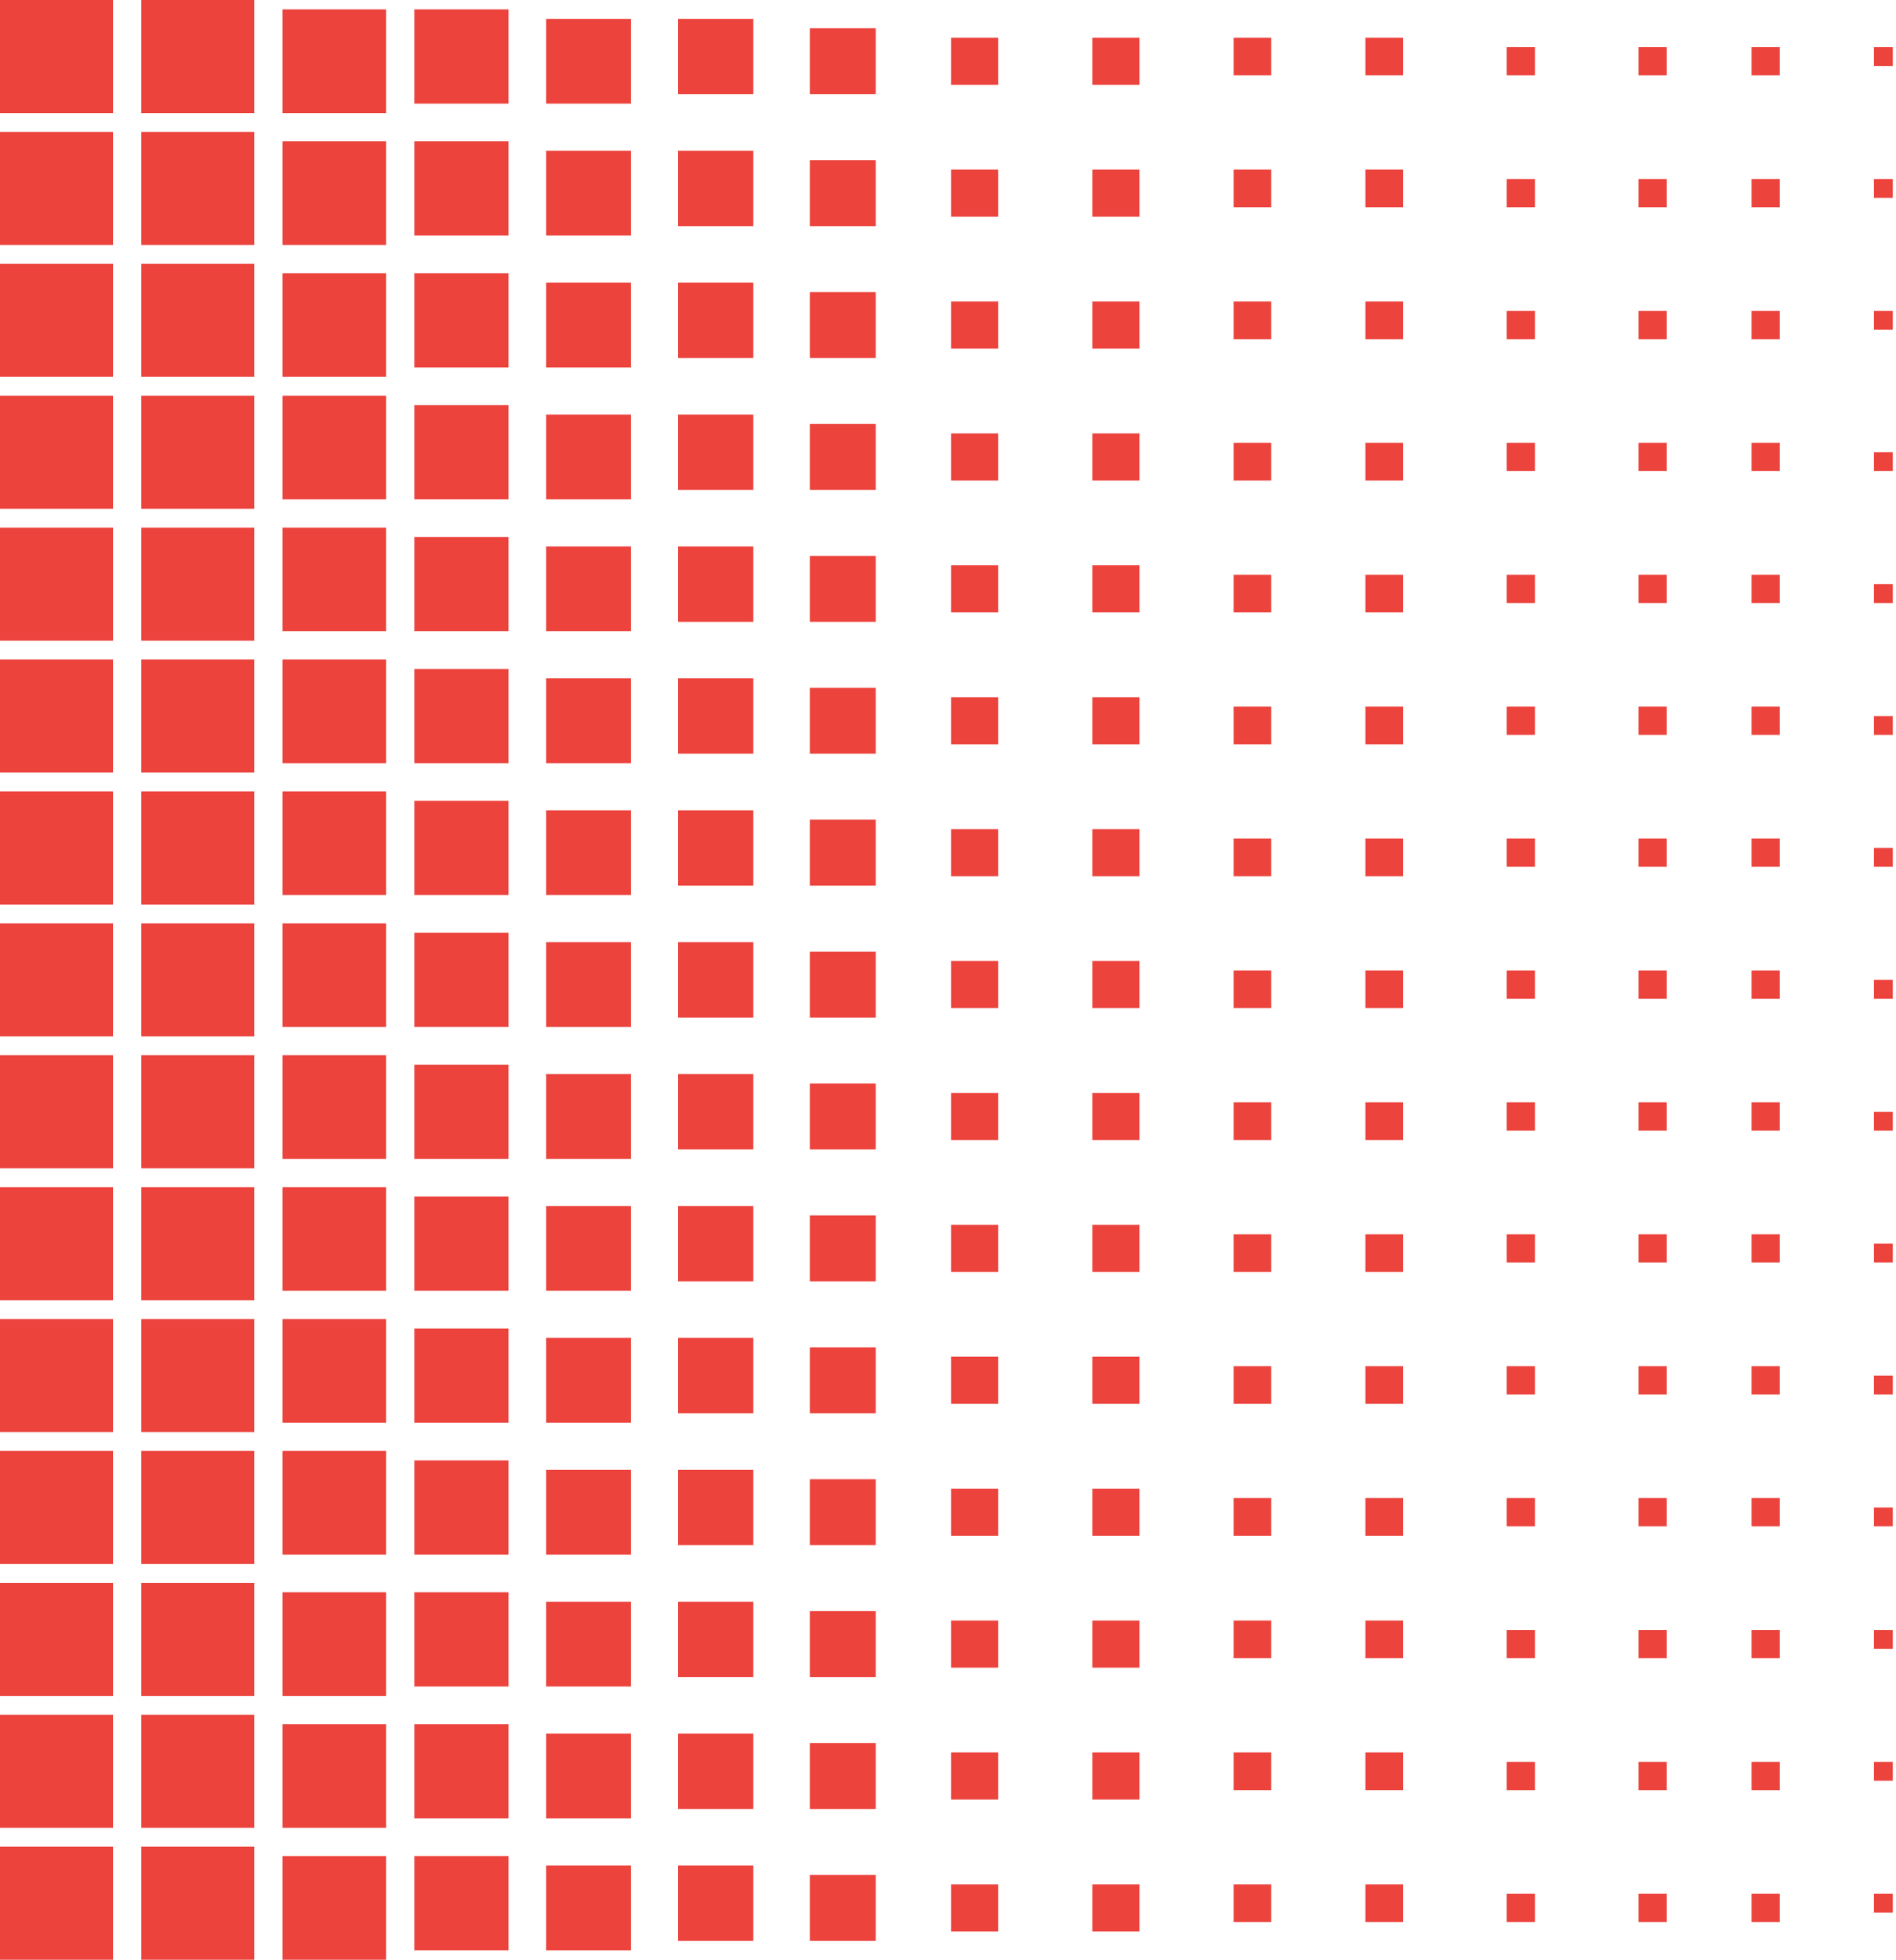 <svg width="484" height="500" viewBox="0 0 484 500" fill="none" xmlns="http://www.w3.org/2000/svg">
<rect width="28.846" height="28.846" fill="#EC433D"/>
<rect y="33.654" width="28.846" height="28.846" fill="#EC433D"/>
<rect y="67.308" width="28.846" height="28.846" fill="#EC433D"/>
<rect y="100.962" width="28.846" height="28.846" fill="#EC433D"/>
<rect y="134.615" width="28.846" height="28.846" fill="#EC433D"/>
<rect y="168.27" width="28.846" height="28.846" fill="#EC433D"/>
<rect y="201.923" width="28.846" height="28.846" fill="#EC433D"/>
<rect y="235.577" width="28.846" height="28.846" fill="#EC433D"/>
<rect y="269.23" width="28.846" height="28.846" fill="#EC433D"/>
<rect y="302.885" width="28.846" height="28.846" fill="#EC433D"/>
<rect y="336.538" width="28.846" height="28.846" fill="#EC433D"/>
<rect y="370.192" width="28.846" height="28.846" fill="#EC433D"/>
<rect y="403.846" width="28.846" height="28.846" fill="#EC433D"/>
<rect y="437.5" width="28.846" height="28.846" fill="#EC433D"/>
<rect y="471.154" width="28.846" height="28.846" fill="#EC433D"/>
<rect x="36.059" width="28.846" height="28.846" fill="#EC433D"/>
<rect x="36.059" y="33.654" width="28.846" height="28.846" fill="#EC433D"/>
<rect x="36.059" y="67.308" width="28.846" height="28.846" fill="#EC433D"/>
<rect x="36.059" y="100.962" width="28.846" height="28.846" fill="#EC433D"/>
<rect x="36.059" y="134.615" width="28.846" height="28.846" fill="#EC433D"/>
<rect x="36.059" y="168.27" width="28.846" height="28.846" fill="#EC433D"/>
<rect x="36.059" y="201.923" width="28.846" height="28.846" fill="#EC433D"/>
<rect x="36.059" y="235.577" width="28.846" height="28.846" fill="#EC433D"/>
<rect x="36.059" y="269.23" width="28.846" height="28.846" fill="#EC433D"/>
<rect x="36.059" y="302.885" width="28.846" height="28.846" fill="#EC433D"/>
<rect x="36.059" y="336.538" width="28.846" height="28.846" fill="#EC433D"/>
<rect x="36.059" y="403.846" width="28.846" height="28.846" fill="#EC433D"/>
<rect x="36.059" y="370.192" width="28.846" height="28.846" fill="#EC433D"/>
<rect x="36.059" y="437.5" width="28.846" height="28.846" fill="#EC433D"/>
<rect x="36.059" y="471.154" width="28.846" height="28.846" fill="#EC433D"/>
<rect x="72.117" y="2.404" width="26.442" height="26.442" fill="#EC433D"/>
<rect x="72.117" y="36.058" width="26.442" height="26.442" fill="#EC433D"/>
<rect x="72.117" y="69.712" width="26.442" height="26.442" fill="#EC433D"/>
<rect x="72.117" y="100.962" width="26.442" height="26.442" fill="#EC433D"/>
<rect x="72.117" y="134.615" width="26.442" height="26.442" fill="#EC433D"/>
<rect x="72.117" y="168.27" width="26.442" height="26.442" fill="#EC433D"/>
<rect x="72.117" y="201.923" width="26.442" height="26.442" fill="#EC433D"/>
<rect x="72.117" y="235.577" width="26.442" height="26.442" fill="#EC433D"/>
<rect x="72.117" y="269.23" width="26.442" height="26.442" fill="#EC433D"/>
<rect x="72.117" y="302.885" width="26.442" height="26.442" fill="#EC433D"/>
<rect x="72.117" y="406.25" width="26.442" height="26.442" fill="#EC433D"/>
<rect x="72.117" y="336.538" width="26.442" height="26.442" fill="#EC433D"/>
<rect x="72.117" y="370.192" width="26.442" height="26.442" fill="#EC433D"/>
<rect x="72.117" y="439.904" width="26.442" height="26.442" fill="#EC433D"/>
<rect x="72.117" y="473.558" width="26.442" height="26.442" fill="#EC433D"/>
<rect x="105.77" y="2.404" width="24.038" height="24.038" fill="#EC433D"/>
<rect x="105.77" y="36.058" width="24.038" height="24.038" fill="#EC433D"/>
<rect x="105.77" y="69.712" width="24.038" height="24.038" fill="#EC433D"/>
<rect x="105.77" y="103.365" width="24.038" height="24.038" fill="#EC433D"/>
<rect x="105.77" y="137.02" width="24.038" height="24.038" fill="#EC433D"/>
<rect x="105.77" y="170.673" width="24.038" height="24.038" fill="#EC433D"/>
<rect x="105.77" y="204.327" width="24.038" height="24.038" fill="#EC433D"/>
<rect x="105.77" y="237.98" width="24.038" height="24.038" fill="#EC433D"/>
<rect x="105.77" y="271.635" width="24.038" height="24.038" fill="#EC433D"/>
<rect x="105.77" y="406.25" width="24.038" height="24.038" fill="#EC433D"/>
<rect x="105.77" y="305.288" width="24.038" height="24.038" fill="#EC433D"/>
<rect x="105.77" y="338.942" width="24.038" height="24.038" fill="#EC433D"/>
<rect x="105.77" y="372.596" width="24.038" height="24.038" fill="#EC433D"/>
<rect x="105.77" y="439.904" width="24.038" height="24.038" fill="#EC433D"/>
<rect x="105.77" y="473.558" width="24.038" height="24.038" fill="#EC433D"/>
<rect x="139.422" y="4.808" width="21.635" height="21.635" fill="#EC433D"/>
<rect x="139.422" y="38.462" width="21.635" height="21.635" fill="#EC433D"/>
<rect x="139.422" y="72.115" width="21.635" height="21.635" fill="#EC433D"/>
<rect x="139.422" y="105.77" width="21.635" height="21.635" fill="#EC433D"/>
<rect x="139.422" y="139.423" width="21.635" height="21.635" fill="#EC433D"/>
<rect x="139.422" y="173.077" width="21.635" height="21.635" fill="#EC433D"/>
<rect x="139.422" y="206.73" width="21.635" height="21.635" fill="#EC433D"/>
<rect x="139.422" y="240.385" width="21.635" height="21.635" fill="#EC433D"/>
<rect x="139.422" y="408.654" width="21.635" height="21.635" fill="#EC433D"/>
<rect x="139.422" y="274.038" width="21.635" height="21.635" fill="#EC433D"/>
<rect x="139.422" y="307.692" width="21.635" height="21.635" fill="#EC433D"/>
<rect x="139.422" y="341.346" width="21.635" height="21.635" fill="#EC433D"/>
<rect x="139.422" y="375" width="21.635" height="21.635" fill="#EC433D"/>
<rect x="139.422" y="442.308" width="21.635" height="21.635" fill="#EC433D"/>
<rect x="139.422" y="475.962" width="21.635" height="21.635" fill="#EC433D"/>
<rect x="173.078" y="4.808" width="19.231" height="19.231" fill="#EC433D"/>
<rect x="173.078" y="38.462" width="19.231" height="19.231" fill="#EC433D"/>
<rect x="173.078" y="72.115" width="19.231" height="19.231" fill="#EC433D"/>
<rect x="173.078" y="105.77" width="19.231" height="19.231" fill="#EC433D"/>
<rect x="173.078" y="139.423" width="19.231" height="19.231" fill="#EC433D"/>
<rect x="173.078" y="173.077" width="19.231" height="19.231" fill="#EC433D"/>
<rect x="173.078" y="206.73" width="19.231" height="19.231" fill="#EC433D"/>
<rect x="173.078" y="408.654" width="19.231" height="19.231" fill="#EC433D"/>
<rect x="173.078" y="240.385" width="19.231" height="19.231" fill="#EC433D"/>
<rect x="173.078" y="274.038" width="19.231" height="19.231" fill="#EC433D"/>
<rect x="173.078" y="307.692" width="19.231" height="19.231" fill="#EC433D"/>
<rect x="173.078" y="341.346" width="19.231" height="19.231" fill="#EC433D"/>
<rect x="173.078" y="375" width="19.231" height="19.231" fill="#EC433D"/>
<rect x="173.078" y="442.308" width="19.231" height="19.231" fill="#EC433D"/>
<rect x="173.078" y="475.962" width="19.231" height="19.231" fill="#EC433D"/>
<rect x="206.73" y="7.212" width="16.827" height="16.827" fill="#EC433D"/>
<rect x="206.73" y="40.865" width="16.827" height="16.827" fill="#EC433D"/>
<rect x="206.73" y="74.519" width="16.827" height="16.827" fill="#EC433D"/>
<rect x="206.73" y="108.173" width="16.827" height="16.827" fill="#EC433D"/>
<rect x="206.73" y="141.827" width="16.827" height="16.827" fill="#EC433D"/>
<rect x="206.73" y="175.48" width="16.827" height="16.827" fill="#EC433D"/>
<rect x="206.73" y="411.058" width="16.827" height="16.827" fill="#EC433D"/>
<rect x="206.73" y="209.135" width="16.827" height="16.827" fill="#EC433D"/>
<rect x="206.73" y="242.788" width="16.827" height="16.827" fill="#EC433D"/>
<rect x="206.73" y="276.442" width="16.827" height="16.827" fill="#EC433D"/>
<rect x="206.73" y="310.096" width="16.827" height="16.827" fill="#EC433D"/>
<rect x="206.73" y="343.75" width="16.827" height="16.827" fill="#EC433D"/>
<rect x="206.73" y="377.404" width="16.827" height="16.827" fill="#EC433D"/>
<rect x="206.73" y="444.712" width="16.827" height="16.827" fill="#EC433D"/>
<rect x="206.73" y="478.365" width="16.827" height="16.827" fill="#EC433D"/>
<rect x="242.789" y="9.615" width="12.019" height="12.019" fill="#EC433D"/>
<rect x="242.789" y="43.27" width="12.019" height="12.019" fill="#EC433D"/>
<rect x="242.789" y="76.923" width="12.019" height="12.019" fill="#EC433D"/>
<rect x="242.789" y="110.577" width="12.019" height="12.019" fill="#EC433D"/>
<rect x="242.789" y="144.23" width="12.019" height="12.019" fill="#EC433D"/>
<rect x="242.789" y="413.462" width="12.019" height="12.019" fill="#EC433D"/>
<rect x="242.789" y="177.885" width="12.019" height="12.019" fill="#EC433D"/>
<rect x="242.789" y="211.538" width="12.019" height="12.019" fill="#EC433D"/>
<rect x="242.789" y="245.192" width="12.019" height="12.019" fill="#EC433D"/>
<rect x="242.789" y="278.846" width="12.019" height="12.019" fill="#EC433D"/>
<rect x="242.789" y="312.5" width="12.019" height="12.019" fill="#EC433D"/>
<rect x="242.789" y="346.154" width="12.019" height="12.019" fill="#EC433D"/>
<rect x="242.789" y="379.808" width="12.019" height="12.019" fill="#EC433D"/>
<rect x="242.789" y="447.115" width="12.019" height="12.019" fill="#EC433D"/>
<rect x="242.789" y="480.77" width="12.019" height="12.019" fill="#EC433D"/>
<rect x="278.848" y="9.615" width="12.019" height="12.019" fill="#EC433D"/>
<rect x="278.848" y="43.27" width="12.019" height="12.019" fill="#EC433D"/>
<rect x="278.848" y="76.923" width="12.019" height="12.019" fill="#EC433D"/>
<rect x="278.848" y="110.577" width="12.019" height="12.019" fill="#EC433D"/>
<rect x="278.848" y="413.462" width="12.019" height="12.019" fill="#EC433D"/>
<rect x="278.848" y="144.23" width="12.019" height="12.019" fill="#EC433D"/>
<rect x="278.848" y="177.885" width="12.019" height="12.019" fill="#EC433D"/>
<rect x="278.848" y="211.538" width="12.019" height="12.019" fill="#EC433D"/>
<rect x="278.848" y="245.192" width="12.019" height="12.019" fill="#EC433D"/>
<rect x="278.848" y="278.846" width="12.019" height="12.019" fill="#EC433D"/>
<rect x="278.848" y="312.5" width="12.019" height="12.019" fill="#EC433D"/>
<rect x="278.848" y="346.154" width="12.019" height="12.019" fill="#EC433D"/>
<rect x="278.848" y="379.808" width="12.019" height="12.019" fill="#EC433D"/>
<rect x="278.848" y="447.115" width="12.019" height="12.019" fill="#EC433D"/>
<rect x="278.848" y="480.77" width="12.019" height="12.019" fill="#EC433D"/>
<rect x="314.902" y="9.615" width="9.615" height="9.615" fill="#EC433D"/>
<rect x="314.902" y="43.27" width="9.615" height="9.615" fill="#EC433D"/>
<rect x="314.902" y="76.923" width="9.615" height="9.615" fill="#EC433D"/>
<rect x="314.902" y="413.462" width="9.615" height="9.615" fill="#EC433D"/>
<rect x="314.902" y="112.98" width="9.615" height="9.615" fill="#EC433D"/>
<rect x="314.902" y="146.635" width="9.615" height="9.615" fill="#EC433D"/>
<rect x="314.902" y="180.288" width="9.615" height="9.615" fill="#EC433D"/>
<rect x="314.902" y="213.942" width="9.615" height="9.615" fill="#EC433D"/>
<rect x="314.902" y="247.596" width="9.615" height="9.615" fill="#EC433D"/>
<rect x="314.902" y="281.25" width="9.615" height="9.615" fill="#EC433D"/>
<rect x="314.902" y="314.904" width="9.615" height="9.615" fill="#EC433D"/>
<rect x="314.902" y="348.558" width="9.615" height="9.615" fill="#EC433D"/>
<rect x="314.902" y="382.212" width="9.615" height="9.615" fill="#EC433D"/>
<rect x="314.902" y="447.115" width="9.615" height="9.615" fill="#EC433D"/>
<rect x="314.902" y="480.77" width="9.615" height="9.615" fill="#EC433D"/>
<rect x="348.559" y="9.615" width="9.615" height="9.615" fill="#EC433D"/>
<rect x="348.559" y="43.27" width="9.615" height="9.615" fill="#EC433D"/>
<rect x="348.559" y="413.462" width="9.615" height="9.615" fill="#EC433D"/>
<rect x="348.559" y="76.923" width="9.615" height="9.615" fill="#EC433D"/>
<rect x="348.559" y="112.98" width="9.615" height="9.615" fill="#EC433D"/>
<rect x="348.559" y="146.635" width="9.615" height="9.615" fill="#EC433D"/>
<rect x="348.559" y="180.288" width="9.615" height="9.615" fill="#EC433D"/>
<rect x="348.559" y="213.942" width="9.615" height="9.615" fill="#EC433D"/>
<rect x="348.559" y="247.596" width="9.615" height="9.615" fill="#EC433D"/>
<rect x="348.559" y="281.25" width="9.615" height="9.615" fill="#EC433D"/>
<rect x="348.559" y="314.904" width="9.615" height="9.615" fill="#EC433D"/>
<rect x="348.559" y="348.558" width="9.615" height="9.615" fill="#EC433D"/>
<rect x="348.559" y="382.212" width="9.615" height="9.615" fill="#EC433D"/>
<rect x="348.559" y="447.115" width="9.615" height="9.615" fill="#EC433D"/>
<rect x="348.559" y="480.77" width="9.615" height="9.615" fill="#EC433D"/>
<rect x="384.617" y="12.02" width="7.212" height="7.212" fill="#EC433D"/>
<rect x="384.617" y="415.865" width="7.212" height="7.212" fill="#EC433D"/>
<rect x="384.617" y="45.673" width="7.212" height="7.212" fill="#EC433D"/>
<rect x="384.617" y="79.327" width="7.212" height="7.212" fill="#EC433D"/>
<rect x="384.617" y="112.98" width="7.212" height="7.212" fill="#EC433D"/>
<rect x="384.617" y="146.635" width="7.212" height="7.212" fill="#EC433D"/>
<rect x="384.617" y="180.288" width="7.212" height="7.212" fill="#EC433D"/>
<rect x="384.617" y="213.942" width="7.212" height="7.212" fill="#EC433D"/>
<rect x="384.617" y="247.596" width="7.212" height="7.212" fill="#EC433D"/>
<rect x="384.617" y="281.25" width="7.212" height="7.212" fill="#EC433D"/>
<rect x="384.617" y="314.904" width="7.212" height="7.212" fill="#EC433D"/>
<rect x="384.617" y="348.558" width="7.212" height="7.212" fill="#EC433D"/>
<rect x="384.617" y="382.212" width="7.212" height="7.212" fill="#EC433D"/>
<rect x="384.617" y="449.52" width="7.212" height="7.212" fill="#EC433D"/>
<rect x="384.617" y="483.173" width="7.212" height="7.212" fill="#EC433D"/>
<rect x="418.27" y="415.865" width="7.212" height="7.212" fill="#EC433D"/>
<rect x="418.27" y="12.02" width="7.212" height="7.212" fill="#EC433D"/>
<rect x="418.27" y="45.673" width="7.212" height="7.212" fill="#EC433D"/>
<rect x="418.27" y="79.327" width="7.212" height="7.212" fill="#EC433D"/>
<rect x="418.27" y="112.98" width="7.212" height="7.212" fill="#EC433D"/>
<rect x="418.27" y="146.635" width="7.212" height="7.212" fill="#EC433D"/>
<rect x="418.27" y="180.288" width="7.212" height="7.212" fill="#EC433D"/>
<rect x="418.27" y="213.942" width="7.212" height="7.212" fill="#EC433D"/>
<rect x="418.27" y="247.596" width="7.212" height="7.212" fill="#EC433D"/>
<rect x="418.27" y="281.25" width="7.212" height="7.212" fill="#EC433D"/>
<rect x="418.27" y="314.904" width="7.212" height="7.212" fill="#EC433D"/>
<rect x="418.27" y="348.558" width="7.212" height="7.212" fill="#EC433D"/>
<rect x="418.27" y="382.212" width="7.212" height="7.212" fill="#EC433D"/>
<rect x="418.27" y="449.52" width="7.212" height="7.212" fill="#EC433D"/>
<rect x="418.27" y="483.173" width="7.212" height="7.212" fill="#EC433D"/>
<rect x="447.117" y="415.865" width="7.212" height="7.212" fill="#EC433D"/>
<rect x="447.117" y="12.02" width="7.212" height="7.212" fill="#EC433D"/>
<rect x="447.117" y="45.673" width="7.212" height="7.212" fill="#EC433D"/>
<rect x="447.117" y="79.327" width="7.212" height="7.212" fill="#EC433D"/>
<rect x="447.117" y="112.98" width="7.212" height="7.212" fill="#EC433D"/>
<rect x="447.117" y="146.635" width="7.212" height="7.212" fill="#EC433D"/>
<rect x="447.117" y="180.288" width="7.212" height="7.212" fill="#EC433D"/>
<rect x="447.117" y="213.942" width="7.212" height="7.212" fill="#EC433D"/>
<rect x="447.117" y="247.596" width="7.212" height="7.212" fill="#EC433D"/>
<rect x="447.117" y="281.25" width="7.212" height="7.212" fill="#EC433D"/>
<rect x="447.117" y="314.904" width="7.212" height="7.212" fill="#EC433D"/>
<rect x="447.117" y="348.558" width="7.212" height="7.212" fill="#EC433D"/>
<rect x="447.117" y="382.212" width="7.212" height="7.212" fill="#EC433D"/>
<rect x="447.117" y="449.52" width="7.212" height="7.212" fill="#EC433D"/>
<rect x="447.117" y="483.173" width="7.212" height="7.212" fill="#EC433D"/>
<rect x="478.367" y="415.865" width="4.808" height="4.808" fill="#EC433D"/>
<rect x="478.367" y="12.02" width="4.808" height="4.808" fill="#EC433D"/>
<rect x="478.367" y="45.673" width="4.808" height="4.808" fill="#EC433D"/>
<rect x="478.367" y="79.327" width="4.808" height="4.808" fill="#EC433D"/>
<rect x="478.367" y="115.385" width="4.808" height="4.808" fill="#EC433D"/>
<rect x="478.367" y="149.038" width="4.808" height="4.808" fill="#EC433D"/>
<rect x="478.367" y="182.692" width="4.808" height="4.808" fill="#EC433D"/>
<rect x="478.367" y="216.346" width="4.808" height="4.808" fill="#EC433D"/>
<rect x="478.367" y="250" width="4.808" height="4.808" fill="#EC433D"/>
<rect x="478.367" y="283.654" width="4.808" height="4.808" fill="#EC433D"/>
<rect x="478.367" y="317.308" width="4.808" height="4.808" fill="#EC433D"/>
<rect x="478.367" y="350.962" width="4.808" height="4.808" fill="#EC433D"/>
<rect x="478.367" y="384.615" width="4.808" height="4.808" fill="#EC433D"/>
<rect x="478.367" y="449.52" width="4.808" height="4.808" fill="#EC433D"/>
<rect x="478.367" y="483.173" width="4.808" height="4.808" fill="#EC433D"/>
</svg>
